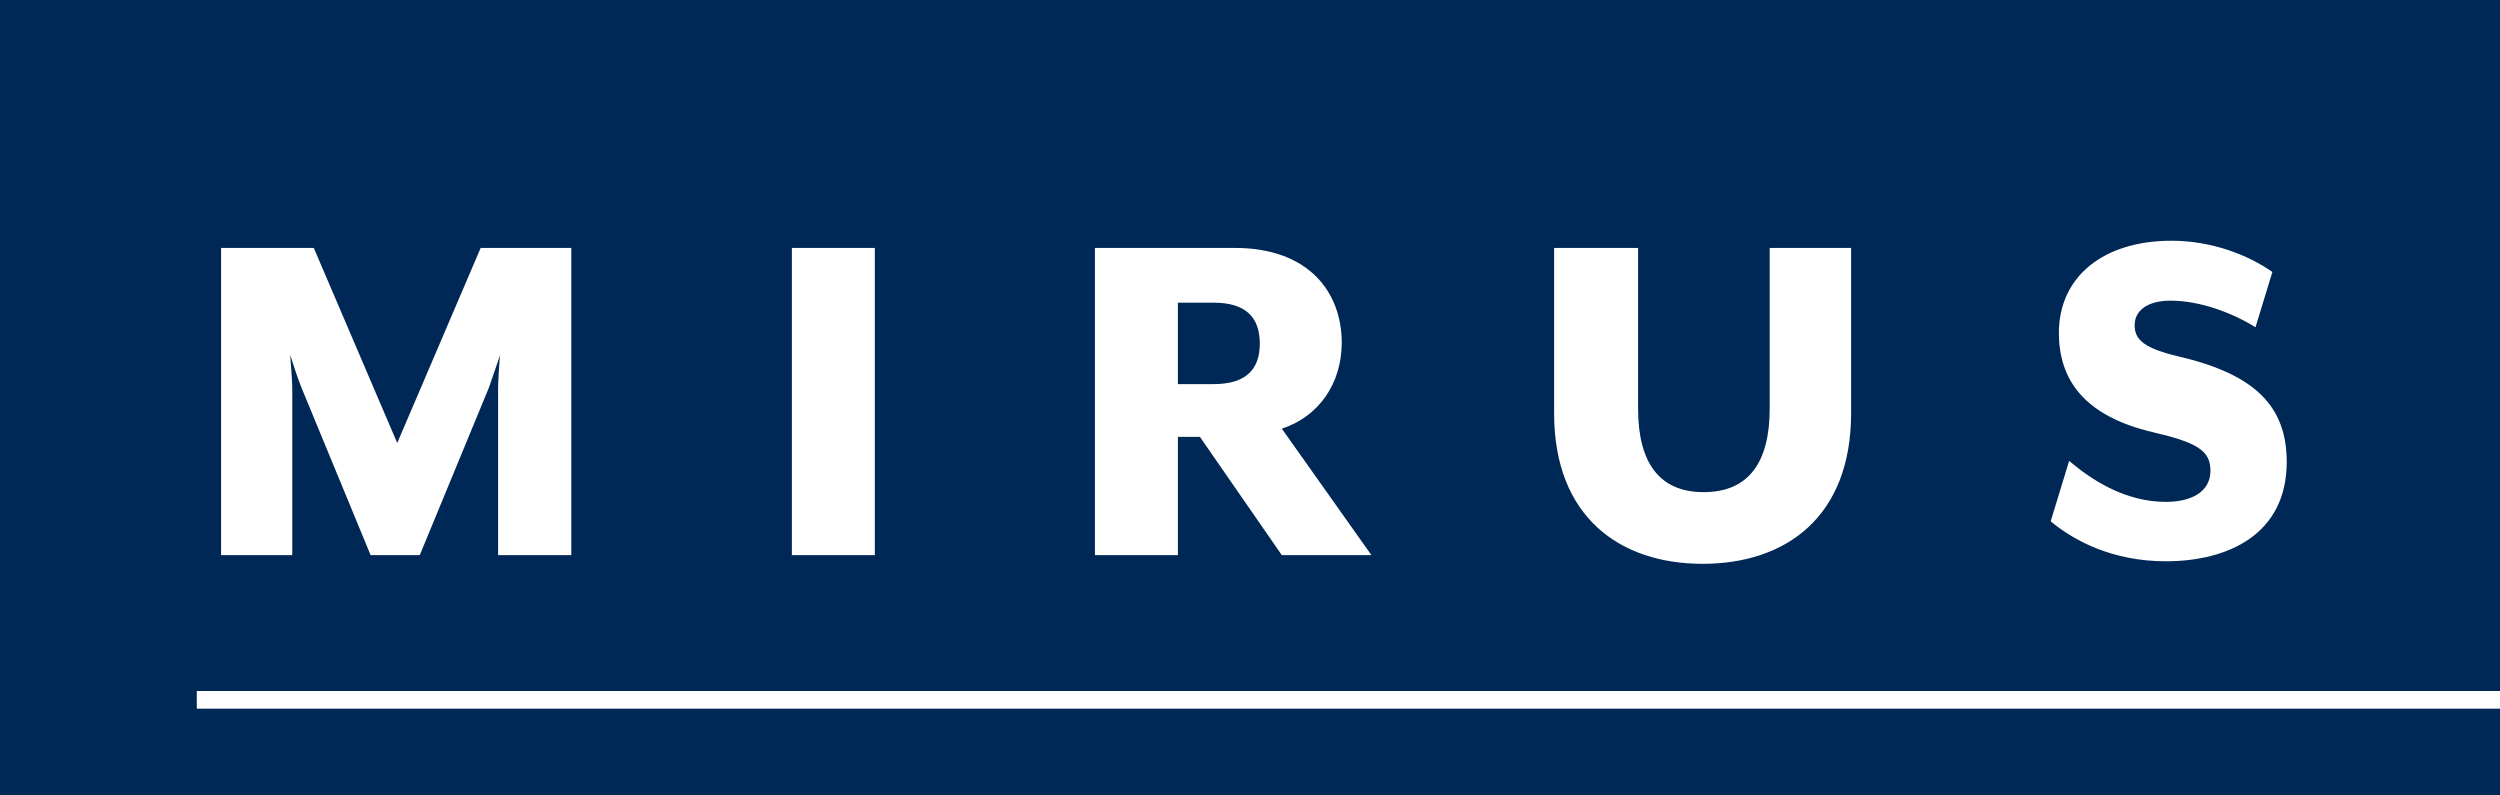 <?xml version="1.0" encoding="UTF-8"?>
<svg width="176px" height="56px" viewBox="0 0 176 56" version="1.1" xmlns="http://www.w3.org/2000/svg" xmlns:xlink="http://www.w3.org/1999/xlink">
    <!-- Generator: Sketch 50.2 (55047) - http://www.bohemiancoding.com/sketch -->
    <title>mirus-logo</title>
    <desc>Created with Sketch.</desc>
    <defs></defs>
    <g id="mirus-logo" stroke="none" stroke-width="1" fill="none" fill-rule="evenodd">
        <path d="M15.565,17.453 L22.09,17.453 L27.965,31.187 L33.84,17.453 L40.221,17.453 L40.221,39.081 L35.066,39.081 L35.066,27.294 C35.066,26.789 35.174,25.131 35.211,24.987 L34.418,27.294 L29.551,39.081 L26.091,39.081 L21.225,27.294 C21.008,26.789 20.503,25.239 20.431,24.987 C20.431,25.131 20.576,26.789 20.576,27.294 L20.576,39.081 L15.565,39.081 L15.565,17.453 Z M55.748,39.081 L61.588,39.081 L61.588,17.453 L55.748,17.453 L55.748,39.081 Z M77.084,17.453 L86.924,17.453 C92.187,17.453 94.458,20.625 94.458,24.121 C94.458,27.041 92.8,29.349 90.24,30.178 L96.549,39.081 L90.24,39.081 L84.473,30.754 L82.923,30.754 L82.923,39.081 L77.084,39.081 L77.084,17.453 Z M109.41,17.453 L115.322,17.453 L115.322,28.772 C115.322,32.593 116.836,34.647 119.936,34.647 C123.071,34.647 124.586,32.593 124.586,28.772 L124.586,17.453 L130.317,17.453 L130.317,29.096 C130.317,36.414 125.703,39.693 119.863,39.693 C114.06,39.693 109.41,36.414 109.41,29.096 L109.41,17.453 Z M151.577,30.43 C146.639,29.276 144.945,26.645 144.945,23.437 C144.945,19.508 148.045,16.948 152.875,16.948 C155.723,16.948 158.282,17.958 159.976,19.147 L158.787,23.04 C157.165,22.031 154.894,21.166 152.803,21.166 C151.253,21.166 150.279,21.814 150.279,22.896 C150.279,23.906 150.928,24.518 153.38,25.095 C158.787,26.357 160.985,28.627 160.985,32.52 C160.985,37.603 156.876,39.514 152.479,39.514 C148.766,39.514 146.062,38.108 144.368,36.702 L145.666,32.448 C147.288,33.818 149.63,35.332 152.479,35.332 C154.245,35.332 155.615,34.647 155.615,33.133 C155.615,31.727 154.678,31.151 151.577,30.43 Z M-0,56 L176,56 L176,49.89 L13.854,49.89 L13.854,48.648 L176,48.648 L176,-0 L-0,-0 L-0,56 Z" id="Fill-1" fill="#002856"></path>
        <path d="M88.69,24.193 C88.69,22.319 87.681,21.309 85.446,21.309 L82.922,21.309 L82.922,27.041 L85.446,27.041 C87.681,27.041 88.69,26.032 88.69,24.193" id="Fill-4" fill="#002856"></path>
    </g>
</svg>